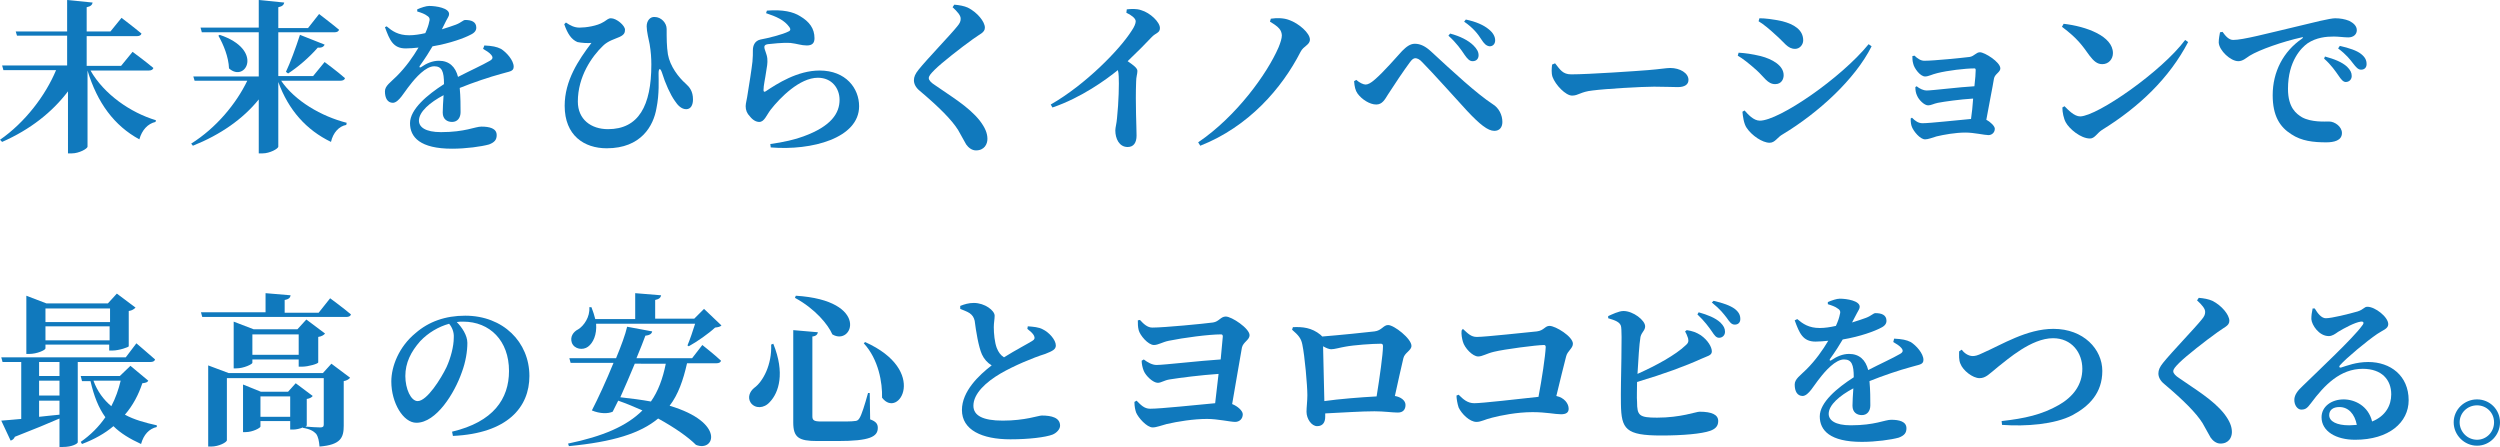 <?xml version="1.0" encoding="utf-8"?>
<svg version="1.1" id="obj" xmlns="http://www.w3.org/2000/svg" xmlns:xlink="http://www.w3.org/1999/xlink" x="0px" y="0px"
	 viewBox="0 0 588.4 105.2" style="enable-background:new 0 0 588.4 105.2;" xml:space="preserve">
<style type="text/css">
	.st0{fill:#1079BD;}
</style>
<path class="st0" d="M21.3,16.6c3.2,5.6,9.4,9.9,15.4,11.7l-0.1,0.4c-1.8,0.4-3.2,1.9-3.8,4.1c-5.9-3.2-9.9-8.6-12.2-16.2h0v17.9
	c0,0.5-2,1.6-3.7,1.6h-0.9V21.5c-3.7,4.9-8.9,9-15.5,11.9L0,32.9c5.9-4.1,10.7-10.4,13.2-16.4H0.8l-0.3-1.1h15.3v-7H4L3.7,7.4h12.1
	V0l6,0.6c-0.1,0.5-0.4,0.9-1.4,1.1v5.7H26l2.6-3.2c0,0,2.9,2.2,4.7,3.7c-0.1,0.4-0.5,0.6-1,0.6H20.4v7h8.1l2.7-3.3
	c0,0,3,2.2,4.9,3.8c-0.1,0.4-0.5,0.6-1.1,0.6H21.3z"/>
<path class="st0" d="M66.1,18.9c3.3,4.9,9.6,8.5,15.5,10l-0.1,0.5c-1.7,0.3-3.1,1.8-3.6,4c-5.8-2.8-10-7.5-12.4-14.1v15.2
	c0,0.5-2,1.6-3.7,1.6h-0.9V23.4c-3.7,4.6-9,8.3-15.5,10.9L45,33.8c5.9-3.7,10.6-9.4,13.2-14.8H45.8l-0.3-1h15.4V7.6H47.5l-0.3-1.1
	h13.7V0l6,0.6c-0.1,0.5-0.4,0.9-1.4,1.1v4.9h7l2.6-3.3c0,0,2.9,2.2,4.7,3.7c-0.1,0.4-0.5,0.6-1.1,0.6H65.5v10.3h8.2l2.7-3.3
	c0,0,3,2.2,4.8,3.8c-0.1,0.4-0.5,0.6-1.1,0.6H66.1z M51.7,8.2c10.5,3.5,6.1,11.4,2.2,7.9c-0.1-2.7-1.3-5.6-2.5-7.7L51.7,8.2z
	 M67.3,16.9c1-2.1,2.3-5.6,3.3-8.7l5.8,2.3c-0.2,0.5-0.7,0.8-1.6,0.7c-2.1,2.4-4.7,4.6-7,6.1L67.3,16.9z"/>
<path class="st0" d="M114,10.7c1.9,0.1,2.9,0.3,3.9,0.8c1.3,0.8,3,2.7,3,4.2c0,1.2-1.1,1.1-3,1.7c-2.6,0.7-6.5,2-9.7,3.3
	c0.2,2.1,0.2,4.3,0.2,5.7c0,1.3-0.7,2.3-2,2.3c-1.1,0-2.2-0.6-2.2-2.2c0-1,0.1-2.5,0.2-4.1c-3.2,1.7-5.8,3.9-5.8,6
	c0,1.5,1.5,2.7,5.2,2.7c5.7,0,8-1.3,9.5-1.3c1.9,0,3.6,0.4,3.6,2c0,1.1-0.5,1.7-1.8,2.2c-1.8,0.5-5.4,1-8.7,1c-7.5,0-9.9-2.7-9.9-6
	c0-3.3,4.1-6.7,8-9.2c0-3-0.5-4.2-2.3-4.2c-2,0-4.4,2.7-5.7,4.4c-1.4,1.7-2.6,4.1-4,4.2c-1.3,0-1.9-1.1-1.9-2.7
	c0-1.3,1.3-2.1,2.8-3.6c2.1-2.1,3.8-4.5,5.1-6.7c-1,0.1-2,0.2-3,0.2c-3,0-3.8-2-4.9-5L91,6.2c1.3,1.1,2.7,2.1,5.3,2.1
	c1.2,0,2.5-0.2,3.8-0.5c0.5-1.1,0.8-2,0.9-2.6c0.2-0.6,0.2-1.1-0.5-1.5c-0.5-0.4-1.3-0.7-2.3-1l0-0.5c0.9-0.4,2.1-0.8,2.8-0.8
	c1.7,0,4.7,0.5,4.7,1.9c0,0.5-0.3,0.8-0.7,1.6L104,6.9c1.3-0.4,2.5-0.8,3.3-1.1c1.3-0.5,1.7-1.1,2.2-1.1c1.4,0,2.6,0.4,2.6,1.8
	c0,0.6-0.3,1.2-1.4,1.7c-1.3,0.7-4.7,2-8.9,2.7c-0.7,1.2-1.7,2.8-3,4.6c-0.2,0.3,0,0.5,0.3,0.3c1.3-0.9,2.7-1.5,4.2-1.5
	c2.4,0,3.9,1.4,4.5,3.8c2.7-1.4,5.8-2.8,7.5-3.8c0.7-0.4,0.8-0.8,0.3-1.4c-0.4-0.5-1.2-1-1.9-1.4L114,10.7z"/>
<path class="st0" d="M132.8,5.7l0.4-0.4c1,0.7,2,1.2,3.2,1.2c1.5,0,4.2-0.4,5.6-1.3c0.9-0.5,1.1-0.9,1.8-0.9c1.3,0,3.3,1.7,3.3,2.7
	c0,0.7-0.2,1.2-1.3,1.7c-1.1,0.5-2.7,0.9-3.9,2.1c-2.6,2.5-5.9,7.2-5.9,13.1c0,4.2,3.1,6.5,7.1,6.5c7.2,0,10.2-5.5,10.2-15.2
	c0-1.5-0.1-3-0.4-4.8c-0.2-1-0.7-3-0.7-4.2c0-1.3,0.8-2.3,1.9-2.2c1.5,0,2.8,1.4,2.8,2.8c0,2.2,0,4.1,0.3,6c0.5,2.8,2.5,5.4,4.2,6.9
	c0.9,0.8,1.7,1.8,1.7,3.7c0,1.3-0.5,2.3-1.6,2.3s-2-0.9-2.7-2c-1-1.4-2.2-4-3-6.6c-0.4-1.2-0.8-1.1-0.8,0.2c0,1.5,0.2,4.8-0.5,8.2
	c-0.7,4.1-3.6,9.4-11.7,9.4c-5.3,0-9.9-3-9.9-10c0-5.9,3.2-10.7,6.3-14.8c-0.8,0.1-2.4,0-3.3-0.2C134.5,9.3,133.6,8,132.8,5.7z"/>
<path class="st0" d="M180.3,3.1l0.2-0.6c3.8-0.3,6.2,0.3,7.8,1.3c2.2,1.3,3.4,2.9,3.4,5.2c0,1.1-0.5,1.7-1.8,1.7s-2.2-0.4-3.9-0.6
	c-1.8-0.1-4.4,0.2-5.3,0.3c-0.7,0.1-0.8,0.4-0.8,0.7c0,0.6,0.6,1.6,0.7,2.7c0.1,1.1-0.1,1.9-0.3,3.2c-0.2,1.5-0.6,3.1-0.6,4.2
	c0,0.4,0.2,0.5,0.5,0.3c2.7-1.8,7.5-4.9,12.7-4.9c6.2,0,9.3,4.2,9.3,8.4c0,7.5-11.1,10.5-20.8,9.7l-0.1-0.8c3-0.4,6-1.1,7.8-1.8
	c6.6-2.4,8.5-5.5,8.5-8.6c0-2.7-1.8-5.2-5.1-5.2c-4.3,0-8.9,4.7-11.1,7.5c-1,1.3-1.5,2.9-2.7,2.9c-0.7,0-1.5-0.4-2.2-1.3
	c-0.7-0.7-1-1.5-1-2.4c0-0.7,0.3-1.6,0.5-3.1c0.3-1.8,0.9-5.6,1.1-7.4c0.1-1.1,0.1-1.8,0.1-2.7c0-1,0.4-2.2,1.8-2.5
	c1.7-0.3,5.3-1.2,6.6-1.9c0.5-0.2,0.5-0.6,0.2-1C184.6,4.7,182.7,3.9,180.3,3.1z"/>
<path class="st0" d="M224.2,1.7l0.4-0.6c1.2,0.1,2.3,0.3,3.2,0.7c2.2,1.1,4,3.3,4,4.7c0,1.2-1.2,1.5-2.8,2.7c-2.8,2-7.4,5.6-9,7.2
	c-1,1-1.4,1.5-1.4,2c0,0.5,0.6,1.1,1.4,1.6c3.7,2.6,8,5.1,10.6,8.4c1.3,1.7,1.8,3,1.8,4.3c0,1.2-0.7,2.7-2.7,2.7
	c-1,0-1.8-0.7-2.3-1.4c-0.5-0.8-0.9-1.7-1.9-3.4c-1.5-2.4-4.5-5.4-9-9.2c-1-0.8-1.4-1.7-1.4-2.5c0-0.8,0.3-1.5,1.1-2.5
	c2-2.5,7.6-8.3,9.1-10.2c0.6-0.7,0.8-1.2,0.8-1.7C226.2,3.7,225.3,2.7,224.2,1.7z"/>
<path class="st0" d="M265.2,2.2c1-0.1,2.3-0.2,3.4,0.2c2.1,0.6,4.4,2.8,4.4,4.2c0,1.2-1,1.1-2,2.2c-1.3,1.4-3.3,3.4-5.6,5.6
	c1.3,0.9,2.3,1.6,2.3,2.3c0,0.7-0.3,1.4-0.3,2.5c-0.2,5.2,0.1,10.7,0.1,12.7c0,1.7-0.7,2.7-2.1,2.7c-2,0-2.9-2-2.9-3.9
	c0-0.7,0.3-1.6,0.4-2.9c0.4-3.8,0.5-8.1,0.4-9.8c0-0.6-0.1-1.1-0.2-1.5c-2.7,2.2-8.6,6.5-15.4,8.8l-0.4-0.7
	c8.2-4.7,16.2-12.9,19-17.3c0.7-1,1-1.8,1-2.3c0-0.7-1.1-1.5-2.2-2L265.2,2.2z"/>
<path class="st0" d="M298.9,5.1l0.2-0.7c1.4-0.2,3-0.2,4.3,0.3c2.3,0.8,4.9,3.1,4.9,4.6c0,1.3-1.5,1.5-2.2,2.9
	c-4.4,8.6-12.2,17.6-23.6,22.1l-0.5-0.8c9-6.1,16.2-16.1,18.9-22.3c0.5-1.2,0.8-2.2,0.8-2.9C301.6,7.1,301.1,6.4,298.9,5.1z"/>
<path class="st0" d="M318.7,19.1l0.5-0.3c0.8,0.7,1.7,1.1,2.2,1.1c0.5,0,1.2-0.3,2.2-1.2c2-1.7,5.3-5.5,6.4-6.7c1-1,1.9-1.7,3-1.7
	c1.3,0,2.5,0.6,3.8,1.8c5.3,4.9,10.7,9.9,14.5,12.4c1.5,0.9,2.3,2.6,2.3,4.2c0,1.3-0.7,2.1-1.9,2.1c-1.5,0-3.4-1.5-6.4-4.7
	c-2.3-2.5-8.3-9.2-10.5-11.4c-0.7-0.8-1.3-1-1.7-1c-0.4,0-0.8,0.3-1.3,1c-1.2,1.6-3.9,5.6-5.1,7.5c-0.8,1.3-1.4,2.4-2.8,2.4
	c-1.5,0-3.4-1.2-4.4-2.6C319,21.3,318.8,20.4,318.7,19.1z M344.7,12.9c-0.8-1.2-1.9-2.8-3.8-4.5l0.4-0.5c2.3,0.6,4.3,1.6,5.5,2.8
	c0.8,0.8,1.2,1.5,1.2,2.3c0,0.8-0.5,1.4-1.4,1.4C345.9,14.4,345.4,13.9,344.7,12.9z M348.6,9.2c-0.7-1.1-1.8-2.6-4-4.1l0.4-0.5
	c2.4,0.5,4.2,1.3,5.4,2.3c1,0.8,1.5,1.7,1.5,2.6c0,0.8-0.5,1.4-1.3,1.4C349.8,10.8,349.3,10.3,348.6,9.2z"/>
<path class="st0" d="M366,14.9c1.2,1.5,1.8,2.6,3.8,2.6c4.1,0,15.7-0.8,18.1-1c2.6-0.2,4.3-0.5,5.2-0.5c2.3,0,4.3,1.2,4.3,2.8
	c0,1.1-0.9,1.7-2.5,1.7c-1.5,0-2.9-0.1-5.6-0.1c-2.9,0-11.5,0.5-14.5,0.9c-2.8,0.3-3.3,1.2-4.8,1.2c-1.5,0-3.9-2.5-4.6-4.4
	c-0.3-0.9-0.2-2-0.1-2.9L366,14.9z"/>
<path class="st0" d="M409,13.1l0.2-0.7c1.6,0.1,3.1,0.3,5.2,0.8c2.7,0.7,5.4,2.2,5.4,4.5c0,0.9-0.5,2.1-2,2.1
	c-1.8,0-2.6-1.7-4.4-3.3C411.6,14.9,410.2,13.8,409,13.1z M439.8,10.4l0.7,0.5c-3.9,7.8-12.6,15.7-20.9,20.7c-1.3,0.7-1.8,2-3.1,2
	c-1.7,0-4.2-1.7-5.4-3.5c-0.7-1-0.9-2.8-1-3.8l0.5-0.3c0.8,0.9,2.1,2.4,3.6,2.4C418.7,28.4,433.3,18.4,439.8,10.4z M413.9,5l0.2-0.7
	c1.3,0,3.1,0.2,5.4,0.7c2.7,0.7,4.9,2,4.9,4.5c0,1-0.8,2-1.9,2c-1.8,0-2.5-1.5-4.6-3.3C416.5,6.9,415.2,5.8,413.9,5z"/>
<path class="st0" d="M450.6,13.1c0.7,0.7,1.5,1.2,2.3,1.2c2.3,0,9.1-0.7,10.7-0.9c1.1-0.2,1.5-1.1,2.4-1.1c1.1,0,4.8,2.3,4.8,3.8
	c0,0.9-1.3,1.3-1.5,2.4c-0.3,1.9-1.2,6.3-1.8,9.7c1,0.5,2,1.5,2,2.1c0,0.9-0.7,1.5-1.5,1.5c-0.9,0-3.4-0.6-5.4-0.6
	c-2.4,0-5.1,0.5-6.8,0.9c-1,0.3-2,0.7-2.7,0.7c-1.2,0-2.7-1.9-3.1-2.9c-0.2-0.5-0.3-1-0.3-2l0.3-0.2c0.8,0.8,1.5,1.3,2.5,1.3
	c1.8,0,7.9-0.7,11.4-1c0.2-1.4,0.4-3.1,0.5-4.8c-3.2,0.2-6.7,0.7-8.3,1c-1,0.2-1.6,0.6-2.3,0.6c-0.9,0-2.2-1.3-2.6-2.3
	c-0.3-0.6-0.4-1.3-0.4-2l0.3-0.2c0.7,0.6,1.7,1,2.3,1c1.4,0,7.7-0.8,11.3-1c0.2-1.7,0.3-3.1,0.3-3.8c0-0.3-0.1-0.4-0.3-0.4
	c-2.2,0-6.3,0.5-8.7,1.1c-1.3,0.3-2.1,0.8-2.9,0.8c-1.2,0-2.6-2-2.8-3c-0.2-0.7-0.2-1.2-0.2-1.8L450.6,13.1z"/>
<path class="st0" d="M485.7,5.6c5.3,0.6,11.6,2.9,11.6,6.9c0,1.4-1,2.6-2.5,2.6c-1.2,0-2-0.7-3-2c-1.8-2.5-2.8-4-6.5-6.8L485.7,5.6z
	 M514.3,9.4l0.7,0.5c-4.4,8.4-11.4,15.2-20.3,20.7c-1.2,0.8-1.7,2-2.8,2c-2.2,0-4.9-2.3-5.7-3.8c-0.5-0.9-0.8-2.4-0.8-3.5l0.5-0.3
	c0.9,0.9,2.3,2.4,3.7,2.4C493.7,27.3,508.8,16.8,514.3,9.4z"/>
<path class="st0" d="M523.1,7.5c0.7,1,1.5,1.9,2.5,1.9c2.3,0,7.9-1.5,14.7-3.1c4.1-1,8.1-2,9.3-2c1.2,0,2.3,0.2,3.3,0.6
	c1,0.5,1.8,1.2,1.8,2.2c0,1-0.8,1.7-2,1.7c-1,0-2.3-0.2-3.4-0.2c-1.8,0-4.1,0.2-6.2,1.6c-1.4,1-4.6,4.1-4.6,10.7
	c0,4.5,2,5.9,3.3,6.7c2.2,1.2,5.3,1,6.4,1c1.3,0,3,1.2,3,2.7c0,1.8-1.9,2.2-3.7,2.2c-3,0-5.8-0.3-8.2-1.9c-2.7-1.7-4.4-4.3-4.4-9.2
	c0-5.5,2.5-10.3,6.9-13.3c0.3-0.2,0.3-0.5-0.1-0.3c-4.5,1-9.9,2.9-12.2,4.3c-0.8,0.5-1.6,1.3-2.7,1.3c-1.8,0-4.5-2.5-4.6-4.4
	c0-0.9,0.2-1.8,0.3-2.4L523.1,7.5z M547.2,13.3c2.2,0.6,4,1.3,5.2,2.4c0.8,0.8,1.1,1.4,1.1,2.2c0,0.8-0.6,1.4-1.4,1.4
	c-0.6,0-1.1-0.6-1.7-1.5c-0.7-1-1.7-2.5-3.4-4L547.2,13.3z M550.7,10.8c2.2,0.5,4,1.1,5,1.9c1,0.8,1.3,1.5,1.3,2.4
	c0,0.8-0.5,1.3-1.3,1.3c-0.7,0-1.2-0.6-1.9-1.5c-0.7-0.9-1.5-2-3.5-3.5L550.7,10.8z"/>
<path class="st0" d="M18.3,85.2v18.9c0,0.3-1.3,1.1-3.5,1.1H14v-6.7c-2.5,1.1-5.9,2.5-10.5,4.3c-0.2,0.5-0.6,0.8-1,0.9L0.3,99
	c1.1-0.1,2.7-0.2,4.7-0.4V85.2H0.6l-0.3-1.1h29.3l2.5-3.3c0,0,2.7,2.3,4.4,3.8c-0.1,0.4-0.5,0.6-1.1,0.6H18.3z M10.7,82
	c0,0.4-2,1.3-3.8,1.3H6.2V69.6l4.7,1.8h14.5l2.1-2.3l4.4,3.3c-0.3,0.3-0.8,0.7-1.6,0.8v8.3c0,0.2-2.3,1-3.8,1h-0.8v-1.4H10.7V82z
	 M14,85.2H9.2v3.3H14V85.2z M9.2,93.1H14v-3.5H9.2V93.1z M9.2,98.1c1.5-0.2,3.1-0.3,4.8-0.5v-3.3H9.2V98.1z M10.7,72.6v3.2h15.2
	v-3.2H10.7z M25.8,80.1v-3.3H10.7v3.3H25.8z M34.9,89.6c-0.2,0.4-0.6,0.5-1.4,0.6c-0.9,2.7-2.2,5.2-4.1,7.4c2.2,1.2,4.8,1.9,7.5,2.5
	l0,0.4c-1.8,0.4-3.1,1.8-3.7,4c-2.6-1.2-4.8-2.5-6.5-4.2c-2,1.7-4.5,3.1-7.4,4.2L19,104c2.3-1.6,4.3-3.6,5.8-5.8
	c-1.6-2.2-2.7-5-3.5-8.5h-2L19,88.5h9.2l2.5-2.4L34.9,89.6z M22,89.6c0.9,2.5,2.4,4.5,4.2,6c1-1.9,1.7-3.9,2.2-6H22z"/>
<path class="st0" d="M77.7,70.2c0,0,3,2.2,4.9,3.8c-0.1,0.4-0.5,0.6-1.1,0.6H47.6l-0.3-1.1h15.2V69l5.9,0.5
	c-0.1,0.5-0.3,0.9-1.4,1.1v3h8L77.7,70.2z M78,85.6l4.4,3.3c-0.2,0.3-0.8,0.7-1.5,0.8v10.5c0,2.8-0.7,4.5-5.7,4.9
	c-0.1-1.3-0.3-2.3-0.8-3c-0.6-0.6-1.3-1.1-3.1-1.4v-0.1c-0.7,0.3-1.6,0.5-2.3,0.5h-0.7v-2h-7v1.3c0,0.3-1.8,1.3-3.5,1.3h-0.6V90.5
	l4.2,1.7h6.4l1.8-2l4,3c-0.2,0.3-0.7,0.6-1.4,0.7v6.2c0,0.1-0.1,0.2-0.3,0.3c1.1,0.1,2.9,0.2,3.5,0.2c0.6,0,0.8-0.2,0.8-0.7V89H53.4
	v14.6c0,0.5-1.9,1.5-3.7,1.5H49V86l4.8,1.8H76L78,85.6z M70.3,86.4v-1.8H59.4v0.8c0,0.3-2,1.3-3.8,1.3h-0.6v-11l4.7,1.8h10.3
	l2.1-2.3l4.4,3.3c-0.2,0.3-0.8,0.7-1.6,0.8v6c0,0.3-2.3,1-3.8,1H70.3z M70.3,83.5v-4.8H59.4v4.8H70.3z M68.3,98.1v-4.8h-7v4.8H68.3z
	"/>
<path class="st0" d="M106.4,101.6c9.7-2.3,13.4-7.7,13.4-14.3c0-7.1-4.5-11.6-10.8-11.6c-0.5,0-1,0-1.5,0.1c1.2,1.2,2.5,3.1,2.5,4.9
	c0,2-0.4,4.5-1.3,6.9c-1.7,4.9-6,11.9-10.7,11.9c-3.1,0-5.9-4.7-5.9-9.7c0-3.6,1.8-8.2,5.7-11.4c3.1-2.7,7-4.1,11.7-4.1
	c8.9,0,15.1,6.2,15.1,14.2c0,7.3-5.1,13.5-18,14.1L106.4,101.6z M105.7,76.2c-2.5,0.7-4.9,2.1-6.8,4.1c-2.2,2.5-3.5,5.1-3.5,8.2
	c0,3,1.3,5.9,2.9,5.9c2.2,0,5.5-5.3,6.8-8c1-2.2,1.7-4.9,1.7-6.9C106.9,78.2,106.4,77,105.7,76.2z"/>
<path class="st0" d="M165.3,81.2c0,0,2.8,2.2,4.4,3.7c-0.1,0.4-0.5,0.6-1.1,0.6h-6.9c-0.9,4-2.1,7.4-4.1,10
	c13.2,3.9,10.6,11,6.2,9.2c-1.8-1.8-4.9-4-8.9-6.2c-4.2,3.5-10.6,5.5-21,6.5l-0.2-0.6c8.2-1.7,13.8-4.1,17.5-7.8
	c-1.8-0.8-3.7-1.6-5.7-2.3c-0.5,1-0.9,1.8-1.3,2.6c-1.1,0.5-3,0.5-4.9-0.3c1.4-2.7,3.4-7,5.1-11.2h-10.1l-0.3-1.1H145
	c1.2-2.9,2.2-5.6,2.6-7.4l5.9,1.1c-0.1,0.5-0.5,0.9-1.6,1c-0.5,1.3-1.2,3.2-2.1,5.3h13.1L165.3,81.2z M140.3,76.2
	c0.2,2.6-0.7,4.5-1.9,5.4c-1.2,0.9-3.2,0.6-3.8-0.9c-0.5-1.4,0.3-2.6,1.5-3.2c1.3-0.8,2.8-2.9,2.6-5.2h0.5c0.4,1,0.7,2,0.9,2.8h9.4
	v-6.1l6.1,0.5c-0.1,0.5-0.4,0.9-1.4,1.1V75h9.2l2.3-2.3l4.1,3.9c-0.3,0.3-0.7,0.4-1.5,0.5c-1.5,1.4-4.2,3.3-6.2,4.4l-0.3-0.2
	c0.6-1.4,1.3-3.5,1.8-5.1H140.3z M149.4,85.6c-1.1,2.6-2.3,5.5-3.4,7.9c2.7,0.3,5,0.6,7.2,1c1.7-2.4,2.8-5.4,3.5-8.9H149.4z"/>
<path class="st0" d="M182,80.9c2.8,6.9,1.3,11.5-0.8,13.7c-1.4,1.6-3.5,1.6-4.5,0.2c-0.8-1.2-0.3-2.6,0.8-3.5
	c2.1-1.5,4.2-5.5,4-10.2L182,80.9z M192.5,78.2c-0.1,0.5-0.4,0.9-1.3,1v18.8c0,0.9,0.4,1.2,2,1.2h4.4c1.6,0,2.9,0,3.5-0.1
	c0.6,0,0.9-0.2,1.2-0.7c0.5-0.8,1.2-3,2-5.9h0.4l0.1,6.2c1.4,0.5,1.8,1.1,1.8,2c0,2.1-1.9,3.1-9.5,3.1h-4.7c-4.4,0-5.7-0.8-5.7-4.4
	V77.7L192.5,78.2z M195.9,78.7c-1-2.3-4-6-8.8-8.6l0.2-0.5C204.9,70.7,200.7,81.6,195.9,78.7z M207.6,93.6c0.1-3.5-0.8-9-4.3-12.8
	l0.3-0.3C218.6,87.2,211.5,98.8,207.6,93.6z"/>
<path class="st0" d="M241.9,76.8c1.3,0.1,2.6,0.2,3.5,0.7c1.5,0.7,3.1,2.5,3.1,3.8c0,0.9-0.7,1.3-2.5,2c-2.9,0.9-7.4,2.8-10.5,4.6
	c-3.4,2-6.4,4.7-6.4,7.6c0,2.3,2.2,3.5,6.9,3.5c5.3,0,8.4-1.2,9.2-1.2c2.3,0,4.3,0.5,4.3,2.4c0,0.8-0.8,1.7-1.8,2.1
	c-1.6,0.6-5.4,1.1-9.9,1.1c-6.7,0-11.4-2.2-11.4-6.9c0-4.4,4-8.2,7-10.5c-1-0.6-1.8-1.5-2.3-2.6c-0.8-1.8-1.4-5.5-1.7-7.9
	c-0.2-0.8-0.5-1.3-1.2-1.8c-0.6-0.4-1.5-0.7-2.2-1V72c1-0.4,2-0.7,3.2-0.7c2.6,0,4.9,1.8,4.9,3c0,0.8-0.2,1.7-0.2,2.7
	c0,1.5,0.2,3.6,0.7,4.9c0.4,1,0.9,1.7,1.7,2.2c2.7-1.7,5.8-3.3,6.7-3.9c0.5-0.3,0.6-0.6,0.4-1.1c-0.3-0.7-1-1.2-1.6-1.7L241.9,76.8z
	"/>
<path class="st0" d="M268.3,75.3c0.9,1,1.8,1.8,2.9,1.8c2.8,0,12.1-0.9,14.3-1.2c1.4-0.2,1.8-1.4,3-1.4c1.4,0,5.6,2.8,5.6,4.4
	c0,1.1-1.5,1.6-1.8,2.9c-0.5,2.7-1.5,8.8-2.3,13.3c1.3,0.5,2.5,1.6,2.5,2.4c0,1.1-0.8,1.8-1.8,1.8c-1.1,0-4.1-0.7-6.6-0.7
	c-3.2,0-6.9,0.6-9.5,1.2c-1.2,0.3-2.4,0.8-3.3,0.8c-1.4,0-3.4-2.3-3.9-3.5c-0.2-0.6-0.4-1.4-0.4-2.5l0.5-0.3c1,1,1.8,1.9,3.2,1.9
	c2.5,0,10.9-0.9,15.3-1.3c0.2-1.9,0.5-4.4,0.8-6.9c-4.3,0.3-9,0.9-11.5,1.3c-1.3,0.2-2,0.8-2.8,0.8c-1.1,0-2.8-1.6-3.3-2.8
	c-0.3-0.7-0.5-1.7-0.5-2.4l0.5-0.3c0.9,0.7,2,1.3,3,1.3c1.7,0,10.3-1,15.1-1.3c0.2-2.3,0.4-4.4,0.5-5.4c0-0.3-0.1-0.5-0.4-0.5
	c-2.9,0-8.9,0.8-12.3,1.5c-1.5,0.3-2.5,1-3.5,1c-1.4,0-3.3-2.3-3.6-3.5c-0.2-0.8-0.2-1.5-0.2-2.3L268.3,75.3z"/>
<path class="st0" d="M304.3,77c2.3-0.1,4.4,0.1,6.5,1.8c0.2,0.2,0.3,0.3,0.4,0.4c3.8-0.3,10.7-1,12.3-1.2c1.7-0.2,2.1-1.5,3.2-1.5
	c1.4,0,5.5,3.2,5.5,4.9c0,1.1-1.6,1.6-1.9,2.9c-0.5,2.2-1.3,5.6-2,8.9c1.3,0.2,2.5,1,2.5,2.1c0,1-0.5,1.8-1.8,1.8
	c-1.3,0-3.3-0.3-5.5-0.3c-3,0-7.5,0.3-11.6,0.5v0.8c0,1.2-0.5,2.2-1.9,2.2c-1.3,0-2.5-1.7-2.5-3.4c0-1,0.2-2.5,0.2-3.9
	c0-2.2-0.6-9.2-1.2-12c-0.3-1.4-0.9-2.1-2.4-3.4L304.3,77z M324,93.3c0.7-4.3,1.5-10,1.5-11.8c0-0.4-0.1-0.6-0.5-0.6
	c-2,0-6.3,0.3-8.4,0.7c-1.2,0.2-2.5,0.6-3.3,0.6c-0.5,0-1.2-0.3-1.9-0.7c0.1,3,0.2,9.9,0.3,12.9C315.2,93.9,320.3,93.5,324,93.3z"/>
<path class="st0" d="M344.3,77.4c1.2,1.1,1.9,1.9,3.3,1.9c2,0,11.9-1.1,14.1-1.3c1.7-0.2,1.9-1.3,3-1.3c1.4,0,5.5,2.5,5.5,4.2
	c0,1.1-1.3,1.7-1.6,3c-0.6,2.2-1.4,5.7-2.3,9.3c1.9,0.4,2.9,1.8,2.9,3c0,0.9-0.6,1.3-1.8,1.3c-1.4,0-3.5-0.5-6.7-0.5
	c-3.7,0-7.6,0.8-9.5,1.3c-1.7,0.4-2.6,1-3.7,1c-1.6,0-3.5-1.9-4.2-3.4c-0.3-0.9-0.5-2.1-0.5-2.8l0.5-0.2c1.1,1.1,2.1,2,3.7,2
	c1.8,0,10.5-1,15.1-1.5c0.8-4.2,1.6-9.5,1.7-11.7c0-0.3-0.1-0.5-0.4-0.5c-1.7,0-9.4,1-11.8,1.6c-1.7,0.4-2.7,1.1-3.7,1.1
	c-1.3,0-3.2-2-3.6-3.5c-0.2-0.7-0.4-1.7-0.3-2.6L344.3,77.4z"/>
<path class="st0" d="M397,77.7c1.3,0.2,2.2,0.5,3.3,1.2c1.7,1.2,2.6,2.8,2.6,3.8s-1.1,1.1-2.6,1.8c-3.5,1.6-8.6,3.5-15,5.4
	c0,1.9-0.1,3.6,0,4.7c0,3.2,0.5,3.7,4.7,3.7c5.6,0,9.2-1.4,10-1.4c2.9,0,4.4,0.7,4.4,2.2c0,1.3-0.8,1.9-1.9,2.3
	c-2,0.7-6.4,1.1-11.5,1.1c-8.4,0-9.4-1.5-9.5-7.4c-0.1-5.5,0.4-17.2,0-18.4c-0.3-0.9-1.3-1.3-3-1.8v-0.5c0.9-0.4,2.5-1.2,3.6-1.2
	c2.3,0,5.1,2.2,5.1,3.6c0,1-0.8,1.3-1.1,2.5c-0.3,1.8-0.5,5.3-0.7,8.7c4.5-2,9-4.5,11.3-6.7c0.6-0.5,0.8-0.9,0.6-1.7
	c-0.2-0.6-0.5-1.3-0.7-1.6L397,77.7z M399.8,73.5c2.1,0.6,3.9,1.3,5.1,2.4c0.8,0.8,1.1,1.4,1.1,2.2c0,0.8-0.6,1.4-1.4,1.4
	c-0.7,0-1.1-0.6-1.7-1.5c-0.7-1-1.7-2.4-3.4-4L399.8,73.5z M403.3,70.8c2.2,0.5,3.9,1.1,5,1.9c1,0.8,1.3,1.5,1.3,2.4
	c0,0.8-0.5,1.3-1.3,1.3c-0.8,0-1.2-0.6-1.9-1.6c-0.7-0.9-1.5-2-3.5-3.6L403.3,70.8z"/>
<path class="st0" d="M445.8,79.7c1.9,0.1,2.9,0.3,3.9,0.8c1.3,0.8,3,2.7,3,4.2c0,1.2-1.1,1.1-3,1.7c-2.6,0.7-6.5,2-9.7,3.3
	c0.2,2.1,0.2,4.3,0.2,5.7c0,1.3-0.7,2.3-2,2.3c-1.1,0-2.2-0.6-2.2-2.2c0-1,0.1-2.5,0.2-4.1c-3.2,1.7-5.8,3.9-5.8,6
	c0,1.5,1.5,2.7,5.2,2.7c5.7,0,8-1.3,9.5-1.3c1.9,0,3.6,0.4,3.6,2c0,1.1-0.5,1.7-1.8,2.2c-1.8,0.5-5.4,1-8.7,1c-7.5,0-9.9-2.7-9.9-6
	c0-3.3,4.1-6.7,8-9.2c0-3-0.5-4.2-2.3-4.2c-2,0-4.4,2.7-5.7,4.4c-1.4,1.7-2.6,4.1-4,4.2c-1.3,0-1.9-1.1-1.9-2.7
	c0-1.3,1.3-2.1,2.8-3.6c2.1-2.1,3.8-4.5,5.1-6.7c-1,0.1-2,0.2-3,0.2c-3,0-3.8-2-4.9-5l0.6-0.3c1.3,1.1,2.7,2.1,5.3,2.1
	c1.2,0,2.5-0.2,3.8-0.5c0.5-1.1,0.8-2,0.9-2.6c0.2-0.6,0.2-1.1-0.5-1.5c-0.5-0.4-1.3-0.7-2.3-1l0-0.5c0.9-0.4,2.1-0.8,2.8-0.8
	c1.7,0,4.7,0.5,4.7,1.9c0,0.5-0.3,0.8-0.7,1.6l-1.1,2.1c1.3-0.4,2.5-0.8,3.3-1.1c1.3-0.5,1.7-1.1,2.2-1.1c1.4,0,2.6,0.4,2.6,1.8
	c0,0.6-0.3,1.2-1.4,1.7c-1.3,0.7-4.7,2-8.9,2.7c-0.7,1.2-1.7,2.8-3,4.6c-0.2,0.3,0,0.5,0.3,0.3c1.3-0.9,2.7-1.5,4.2-1.5
	c2.4,0,3.9,1.4,4.5,3.8c2.7-1.4,5.8-2.8,7.5-3.8c0.7-0.4,0.8-0.8,0.3-1.4c-0.4-0.5-1.2-1-1.9-1.4L445.8,79.7z"/>
<path class="st0" d="M461.7,82.3c0.5,0.7,1.5,1.5,2.6,1.5c0.5,0,1.1-0.1,2.3-0.7c4.6-2,10.4-5.7,16.7-5.7c7.1,0,11.5,4.8,11.5,9.9
	c0,5.2-3.1,8.3-7,10.4c-4.2,2.2-11,2.7-16.6,2.3l-0.1-0.9c5.4-0.6,9.5-1.5,13.5-3.8c3.3-1.9,5.5-4.7,5.5-8.5c0-3.8-2.5-7.2-6.9-7.2
	c-5.1,0-10.7,5-12.9,6.7c-2.1,1.7-2.9,2.7-4.4,2.7c-1.6,0-3.9-1.8-4.5-3.4c-0.4-0.9-0.3-2-0.3-2.9L461.7,82.3z"/>
<path class="st0" d="M517.1,70.7l0.4-0.6c1.2,0.1,2.3,0.3,3.2,0.7c2.2,1.1,4,3.3,4,4.7c0,1.2-1.2,1.5-2.8,2.7c-2.8,2-7.4,5.6-9,7.2
	c-1,1-1.4,1.5-1.4,2c0,0.5,0.6,1.1,1.4,1.6c3.7,2.6,8,5.1,10.6,8.4c1.3,1.7,1.8,3,1.8,4.3c0,1.2-0.7,2.7-2.7,2.7
	c-1,0-1.8-0.7-2.3-1.4c-0.5-0.8-0.9-1.7-1.9-3.4c-1.5-2.4-4.5-5.4-9-9.2c-1-0.8-1.4-1.7-1.4-2.5c0-0.8,0.3-1.5,1.1-2.5
	c2-2.5,7.6-8.3,9.1-10.2c0.6-0.7,0.8-1.2,0.8-1.7C519.1,72.7,518.2,71.7,517.1,70.7z"/>
<path class="st0" d="M544.8,72.6c0.7,1.2,1.6,2.3,2.6,2.3c1.4,0,5.4-1,7.5-1.6c1.5-0.5,1.5-1.1,2.3-1.1c1.8,0,4.9,2.4,4.9,4.1
	c0,1.1-1.3,1.4-2.6,2.3c-2.5,1.7-7.3,5.7-8.7,7.3c-0.4,0.4-0.2,0.7,0.2,0.6c1.3-0.4,3.5-1.3,6.4-1.3c5.2,0,9.5,3.2,9.5,9
	c0,5.2-4.6,9.3-12.6,9.3c-4.5,0-7.9-2-7.9-5.3c0-2.5,2.3-4.2,5.2-4.2c2.6,0,5.8,1.5,6.7,5.2c3.2-1.3,4.5-3.8,4.5-6.4
	c0-3.4-2.2-6-6.7-6c-5.3,0-9,3.8-12.2,8.1c-0.9,1.2-1.3,1.5-2.3,1.5c-0.8,0-1.7-1-1.6-2.5c0.1-1,0.7-1.9,2-3.1
	c3.8-3.7,11.9-11.3,13.9-14.1c0.7-0.8,0.3-1.1-0.3-1c-1.4,0.2-3.8,1.5-5.3,2.4c-0.7,0.5-1.4,1-2.2,1c-2.3,0-4-2.6-4.1-4
	c0-0.9,0.1-1.5,0.3-2.5L544.8,72.6z M554.7,100c-0.5-2.6-2-4.2-4.1-4.2c-1.5,0-2.4,0.7-2.4,1.9c0,1.5,1.8,2.4,4.7,2.4
	C553.6,100.1,554.2,100,554.7,100z"/>
<path class="st0" d="M577.5,99.4c0-3,2.5-5.4,5.5-5.4c3,0,5.4,2.4,5.4,5.4s-2.4,5.5-5.4,5.5C580,104.9,577.5,102.4,577.5,99.4z
	 M578.9,99.4c0,2.2,1.8,4.1,4.1,4.1c2.2,0,4-1.8,4-4.1s-1.8-4-4-4C580.7,95.4,578.9,97.2,578.9,99.4z"/>
</svg>
